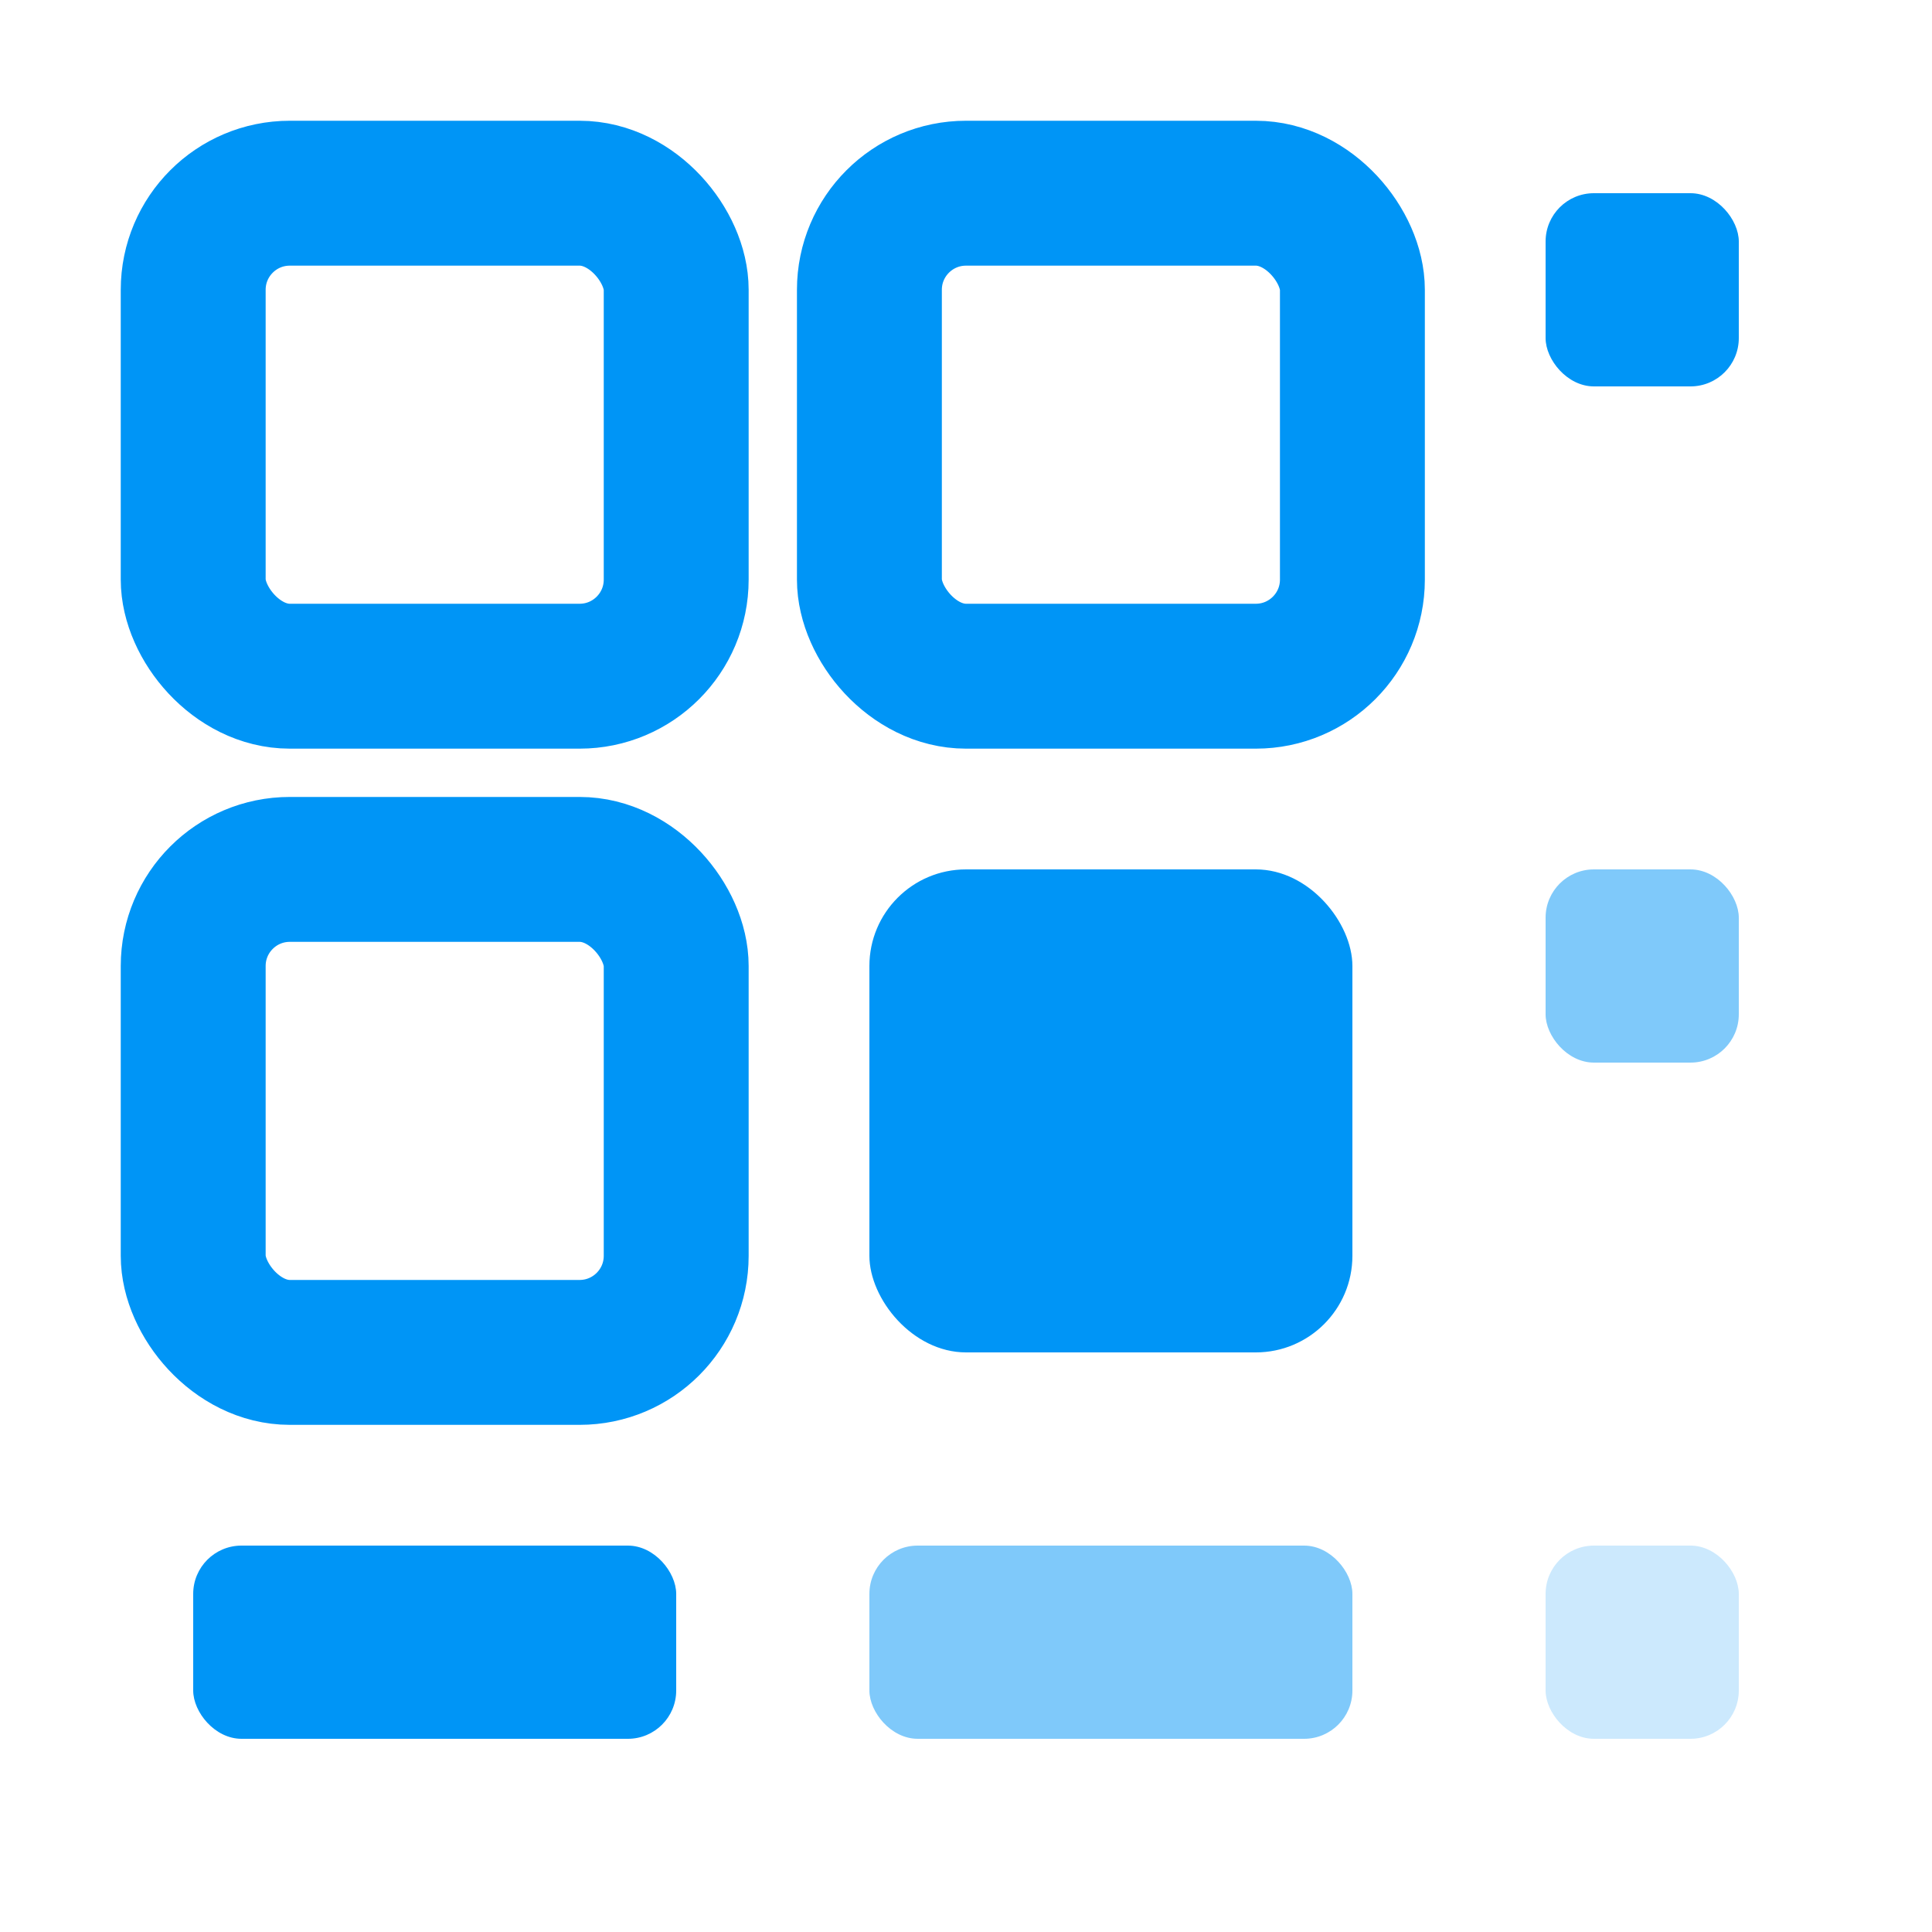 <svg width="40" height="40" viewBox="0 0 40 40" fill="none" xmlns="http://www.w3.org/2000/svg">
    <rect x="4" y="4" width="10" height="10" rx="2" stroke="#0095f6" stroke-width="3" />
    <rect x="18" y="4" width="10" height="10" rx="2" stroke="#0095f6" stroke-width="3" />
    <rect x="32" y="4" width="4" height="4" rx="1" fill="#0095f6" />
    
    <rect x="4" y="18" width="10" height="10" rx="2" stroke="#0095f6" stroke-width="3" />
    <rect x="18" y="18" width="10" height="10" rx="2" fill="#0095f6" />
    <rect x="32" y="18" width="4" height="4" rx="1" fill="#0095f6" opacity="0.5" />
    
    <rect x="4" y="32" width="10" height="4" rx="1" fill="#0095f6" />
    <rect x="18" y="32" width="10" height="4" rx="1" fill="#0095f6" opacity="0.5" />
    <rect x="32" y="32" width="4" height="4" rx="1" fill="#0095f6" opacity="0.2" />
</svg>
